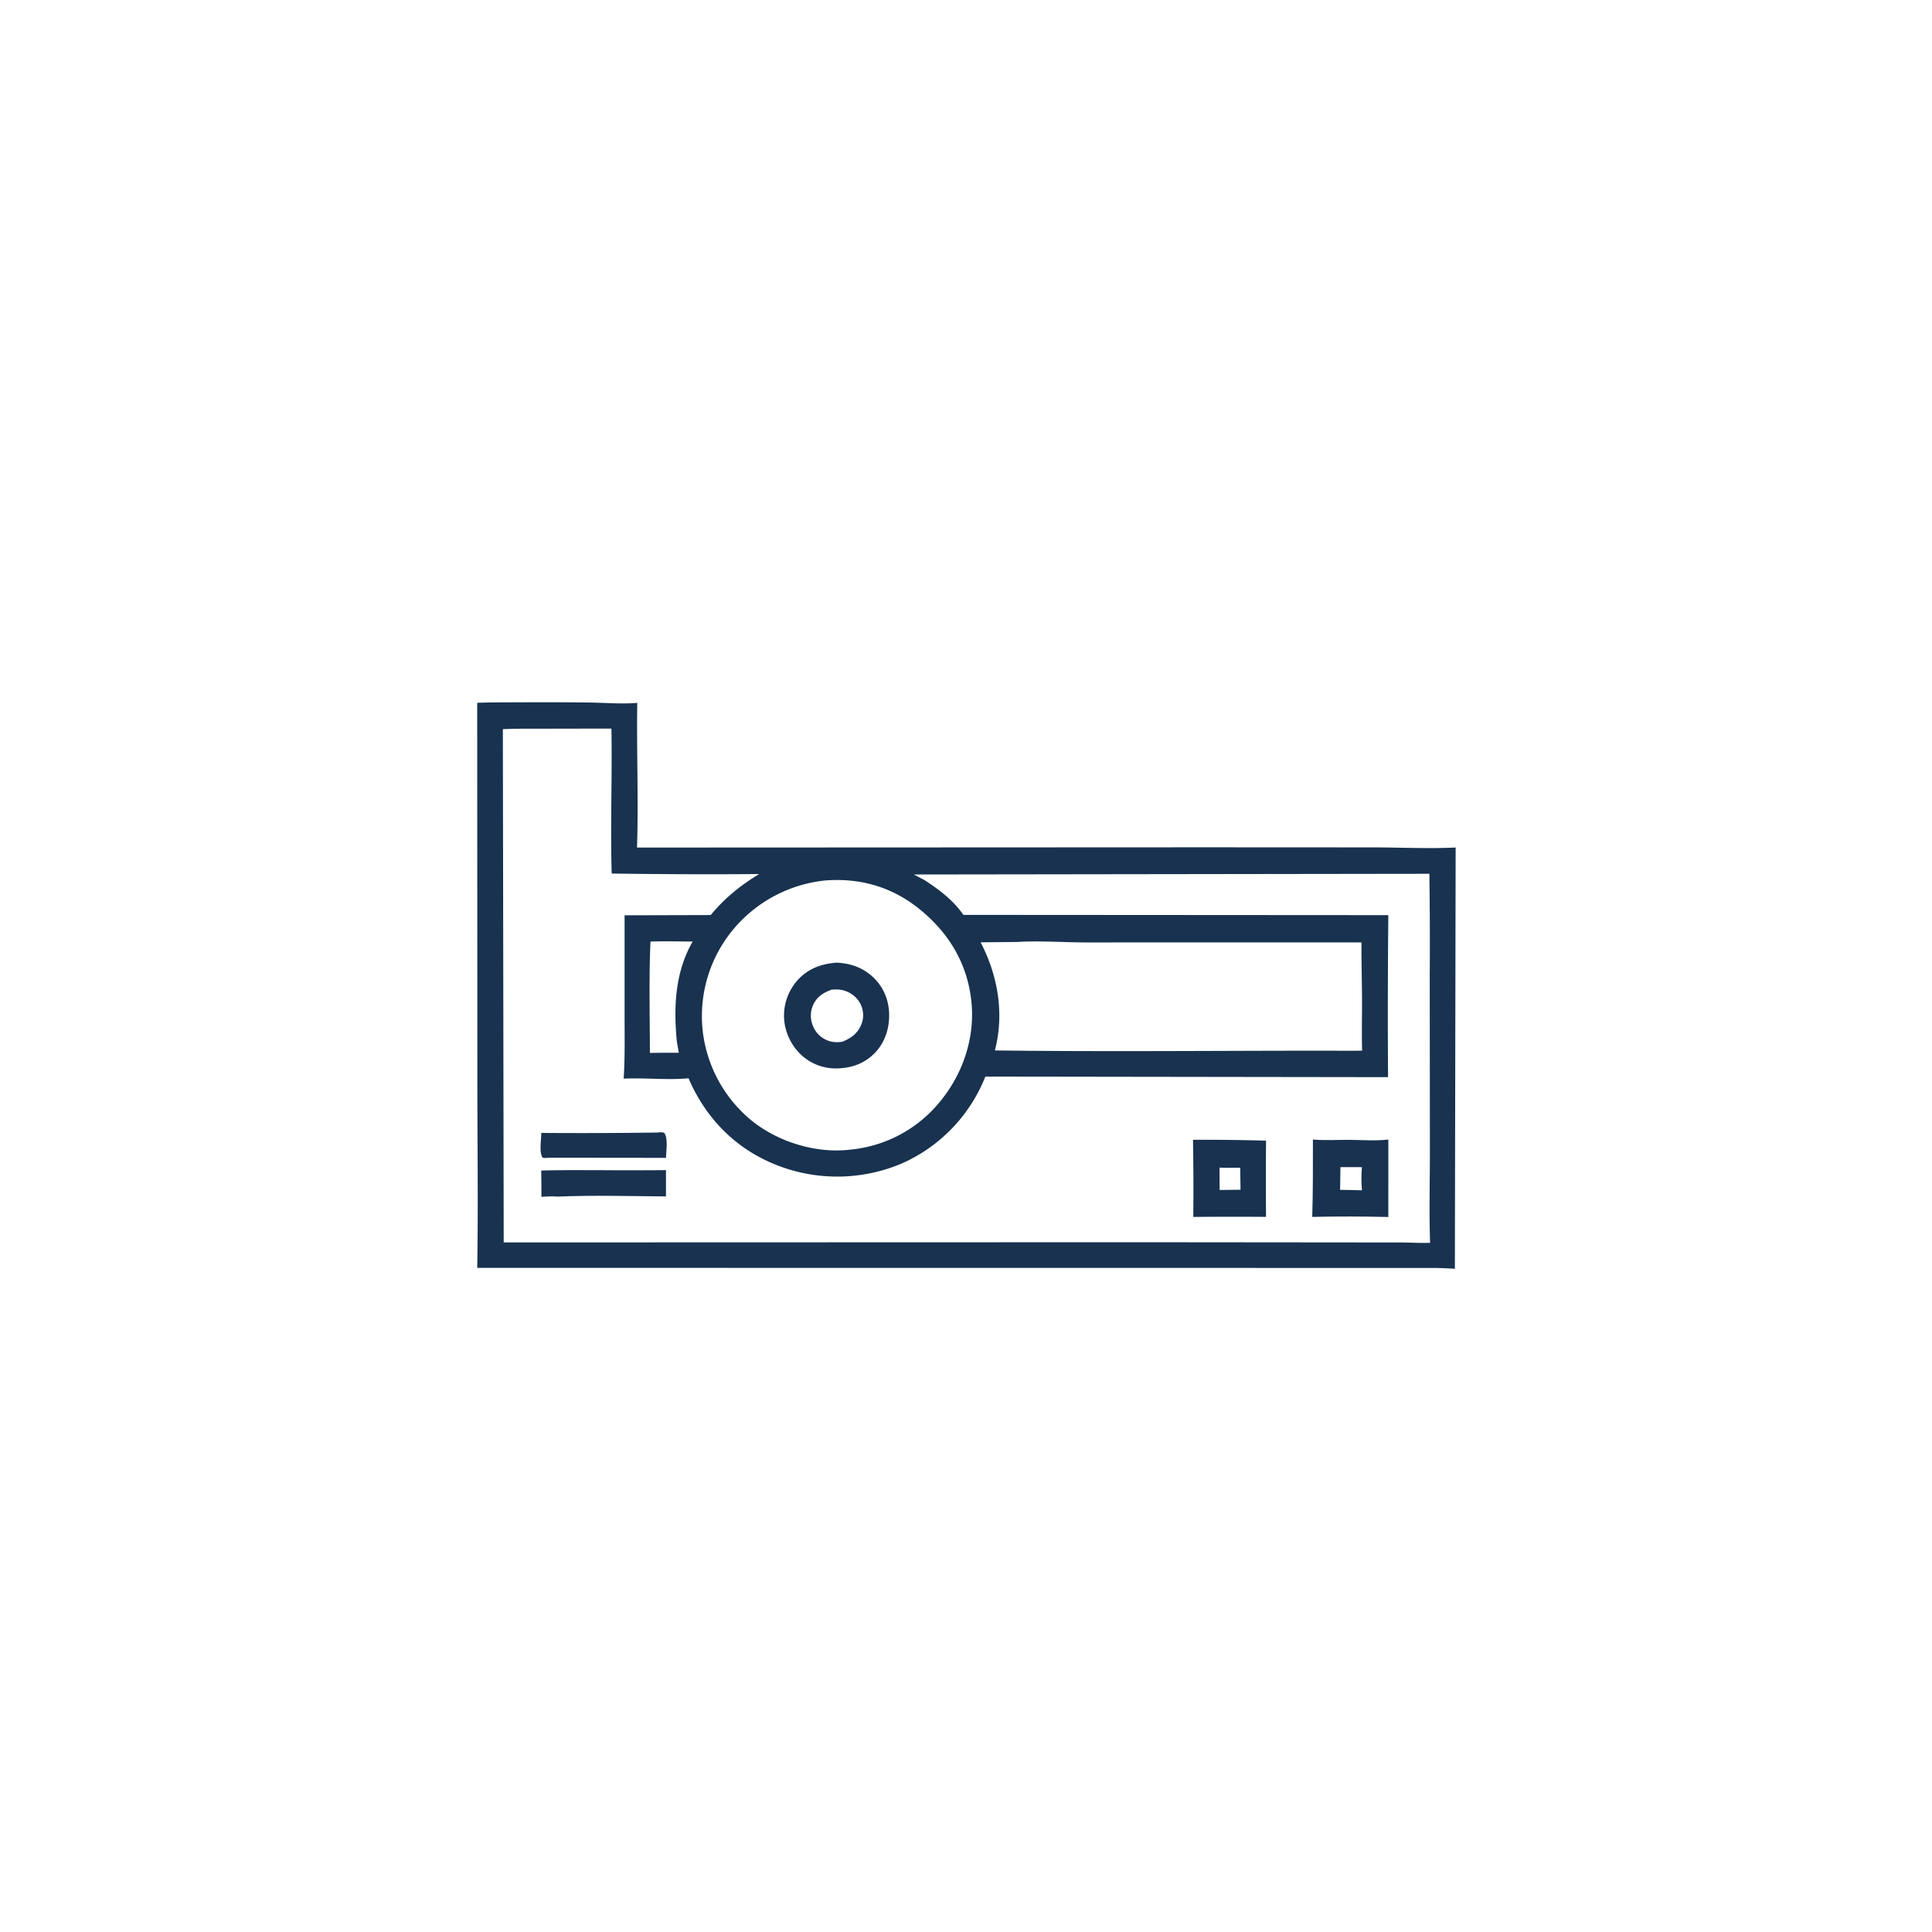 <svg version="1.1" xmlns="http://www.w3.org/2000/svg" style="display: block;" viewBox="0 0 2048 2048" width="1024" height="1024">
<path transform="translate(0,0)" fill="rgb(24,50,80)" d="M 547.228 744.498 A 4914.21 4914.21 0 0 1 625.37 744.702 C 641.834 744.97 659.148 746.454 675.532 745.086 C 674.69 796.17 676.952 847.373 675.247 898.45 L 1278.46 898.184 L 1455.77 898.273 C 1484.69 898.3 1514.2 899.819 1543.04 898.403 L 1542.23 1344.99 C 1535.1 1344.46 1528.02 1344.2 1520.87 1344.08 L 505.905 1343.98 C 507.015 1274.04 505.943 1203.89 506.016 1133.92 L 505.856 745.023 C 519.606 744.432 533.461 744.621 547.228 744.498 z M 546.64 772.485 L 533.05 772.937 L 533.943 1317.02 L 1209 1316.82 L 1421.67 1317.01 L 1486.13 1317.08 C 1496.01 1317.14 1506.11 1317.88 1515.97 1317.4 C 1514.8 1284.85 1515.78 1252 1515.74 1219.42 L 1515.57 1035.29 A 5105.11 5105.11 0 0 0 1515.19 926.25 L 968.73 926.99 L 980.095 932.986 C 995.921 943.352 1010.26 954.079 1021.26 969.812 L 1471.68 970.097 A 10482.8 10482.8 0 0 0 1471.38 1141.82 L 1044.52 1141.23 A 168.473 168.473 0 0 1 955.01 1233.73 A 175.282 175.282 0 0 1 821.414 1234.28 C 779.076 1217.08 747.842 1184.89 729.894 1143.04 C 707.339 1145.08 683.849 1142.38 661.122 1143.4 C 662.581 1120.94 662.066 1098.22 662.092 1075.71 L 662.101 970.251 L 753.372 970.002 C 768.513 951.761 784.561 938.862 804.729 926.52 C 752.7 926.965 700.443 926.729 648.415 926 C 646.917 874.824 649.051 823.508 648.125 772.313 L 546.64 772.485 z M 874.712 933.36 A 146.271 146.271 0 0 0 776.873 985.701 A 143.6 143.6 0 0 0 744.897 1092.73 A 144.036 144.036 0 0 0 797.907 1188.8 C 825.899 1210.87 865.637 1222.96 901.248 1218.66 A 139.447 139.447 0 0 0 997.016 1167.07 C 1021.05 1137.6 1033.71 1099.47 1029.71 1061.51 C 1025.43 1020.91 1005.31 988.041 973.654 962.86 C 944.788 939.902 911.309 930.476 874.712 933.36 z M 1077.99 998.542 L 1039.5 998.889 C 1057.81 1034.18 1064.82 1074.39 1054.62 1113.5 C 1170.78 1114.96 1287.07 1113.78 1403.25 1113.77 C 1416.78 1113.74 1430.38 1114.02 1443.9 1113.7 C 1443.33 1095.63 1443.9 1077.57 1443.8 1059.5 C 1443.69 1039.32 1443.1 1019.19 1443.24 999.002 L 1191.4 998.994 C 1173.69 998.991 1155.95 999.227 1138.25 998.85 C 1118.31 998.425 1097.9 997.297 1077.99 998.542 z M 689.544 998.11 C 687.824 1037.3 688.874 1076.92 688.91 1116.16 A 1118.29 1118.29 0 0 1 719.6 1116 C 718.793 1111.4 717.813 1106.76 717.285 1102.12 C 714.062 1066.08 715.824 1030.24 734.246 998.069 C 719.378 998.014 704.398 997.578 689.544 998.11 z"/>
<path transform="translate(0,0)" fill="rgb(24,50,80)" d="M 886.786 1020.45 C 900.844 1021.1 913.507 1025.19 924.214 1034.68 C 935.304 1044.5 941.49 1057.65 942.406 1072.36 C 943.365 1087.76 939.037 1103.39 928.5 1114.95 C 918.167 1126.28 904.662 1131.8 889.519 1132.46 A 53.734 53.734 0 0 1 851.784 1120.38 A 57.984 57.984 0 0 1 831.288 1081.48 A 56.463 56.463 0 0 1 844.525 1040.11 C 855.704 1027.08 870.057 1021.72 886.786 1020.45 z M 881.471 1049.07 C 872.837 1052.32 866.115 1056.36 862.046 1065.1 C 858.72 1072.25 858.752 1080.2 861.706 1087.46 A 27.518 27.518 0 0 0 877.246 1102.95 C 882.491 1104.96 887.321 1105.1 892.806 1104.31 C 901.838 1100.67 908.812 1095.82 912.793 1086.59 A 26.355 26.355 0 0 0 913.022 1066.19 C 909.994 1058.8 903.953 1053.37 896.52 1050.6 C 891.411 1048.7 886.844 1048.74 881.471 1049.07 z"/>
<path transform="translate(0,0)" fill="rgb(24,50,80)" d="M 696.738 1200.55 C 699.311 1200.31 701.603 1199.88 704.064 1200.9 C 708.45 1206.67 706.045 1220.21 706.024 1227.38 L 581.133 1227.24 C 578.941 1227.51 577.311 1227.75 575.169 1227.13 C 571.276 1221.69 573.853 1207.86 573.783 1200.94 A 5917.49 5917.49 0 0 0 696.738 1200.55 z"/>
<path transform="translate(0,0)" fill="rgb(24,50,80)" d="M 690.625 1240.5 L 705.955 1240.38 L 705.963 1268.24 C 667.924 1268.01 629.174 1266.81 591.207 1268.44 C 585.469 1267.88 579.686 1268.38 573.939 1268.66 C 574.028 1259.38 573.793 1250.08 573.715 1240.8 C 612.592 1239.81 651.713 1240.89 690.625 1240.5 z"/>
<path transform="translate(0,0)" fill="rgb(24,50,80)" d="M 1264.64 1208.24 A 2385.28 2385.28 0 0 1 1342.05 1209.14 A 4923.52 4923.52 0 0 0 1342.03 1289.92 A 4473.95 4473.95 0 0 0 1264.94 1290 A 3122.1 3122.1 0 0 0 1264.64 1208.24 z M 1292.77 1237.7 L 1292.82 1261.43 L 1315.02 1261.17 L 1314.67 1237.85 C 1307.39 1237.83 1300.03 1238.06 1292.77 1237.7 z"/>
<path transform="translate(0,0)" fill="rgb(24,50,80)" d="M 1391.74 1207.96 C 1404.22 1209.06 1417.26 1208.24 1429.82 1208.3 C 1443.46 1208.37 1458.18 1209.57 1471.69 1207.97 L 1471.68 1290.07 C 1444.91 1289.4 1417.8 1289.38 1391.03 1289.96 C 1391.85 1262.61 1391.77 1235.31 1391.74 1207.96 z M 1420.92 1237.2 L 1420.55 1261.29 C 1428.27 1261.49 1436.03 1261.42 1443.74 1261.76 C 1442.95 1253.77 1443.06 1245.23 1443.68 1237.24 L 1420.92 1237.2 z"/>
</svg>